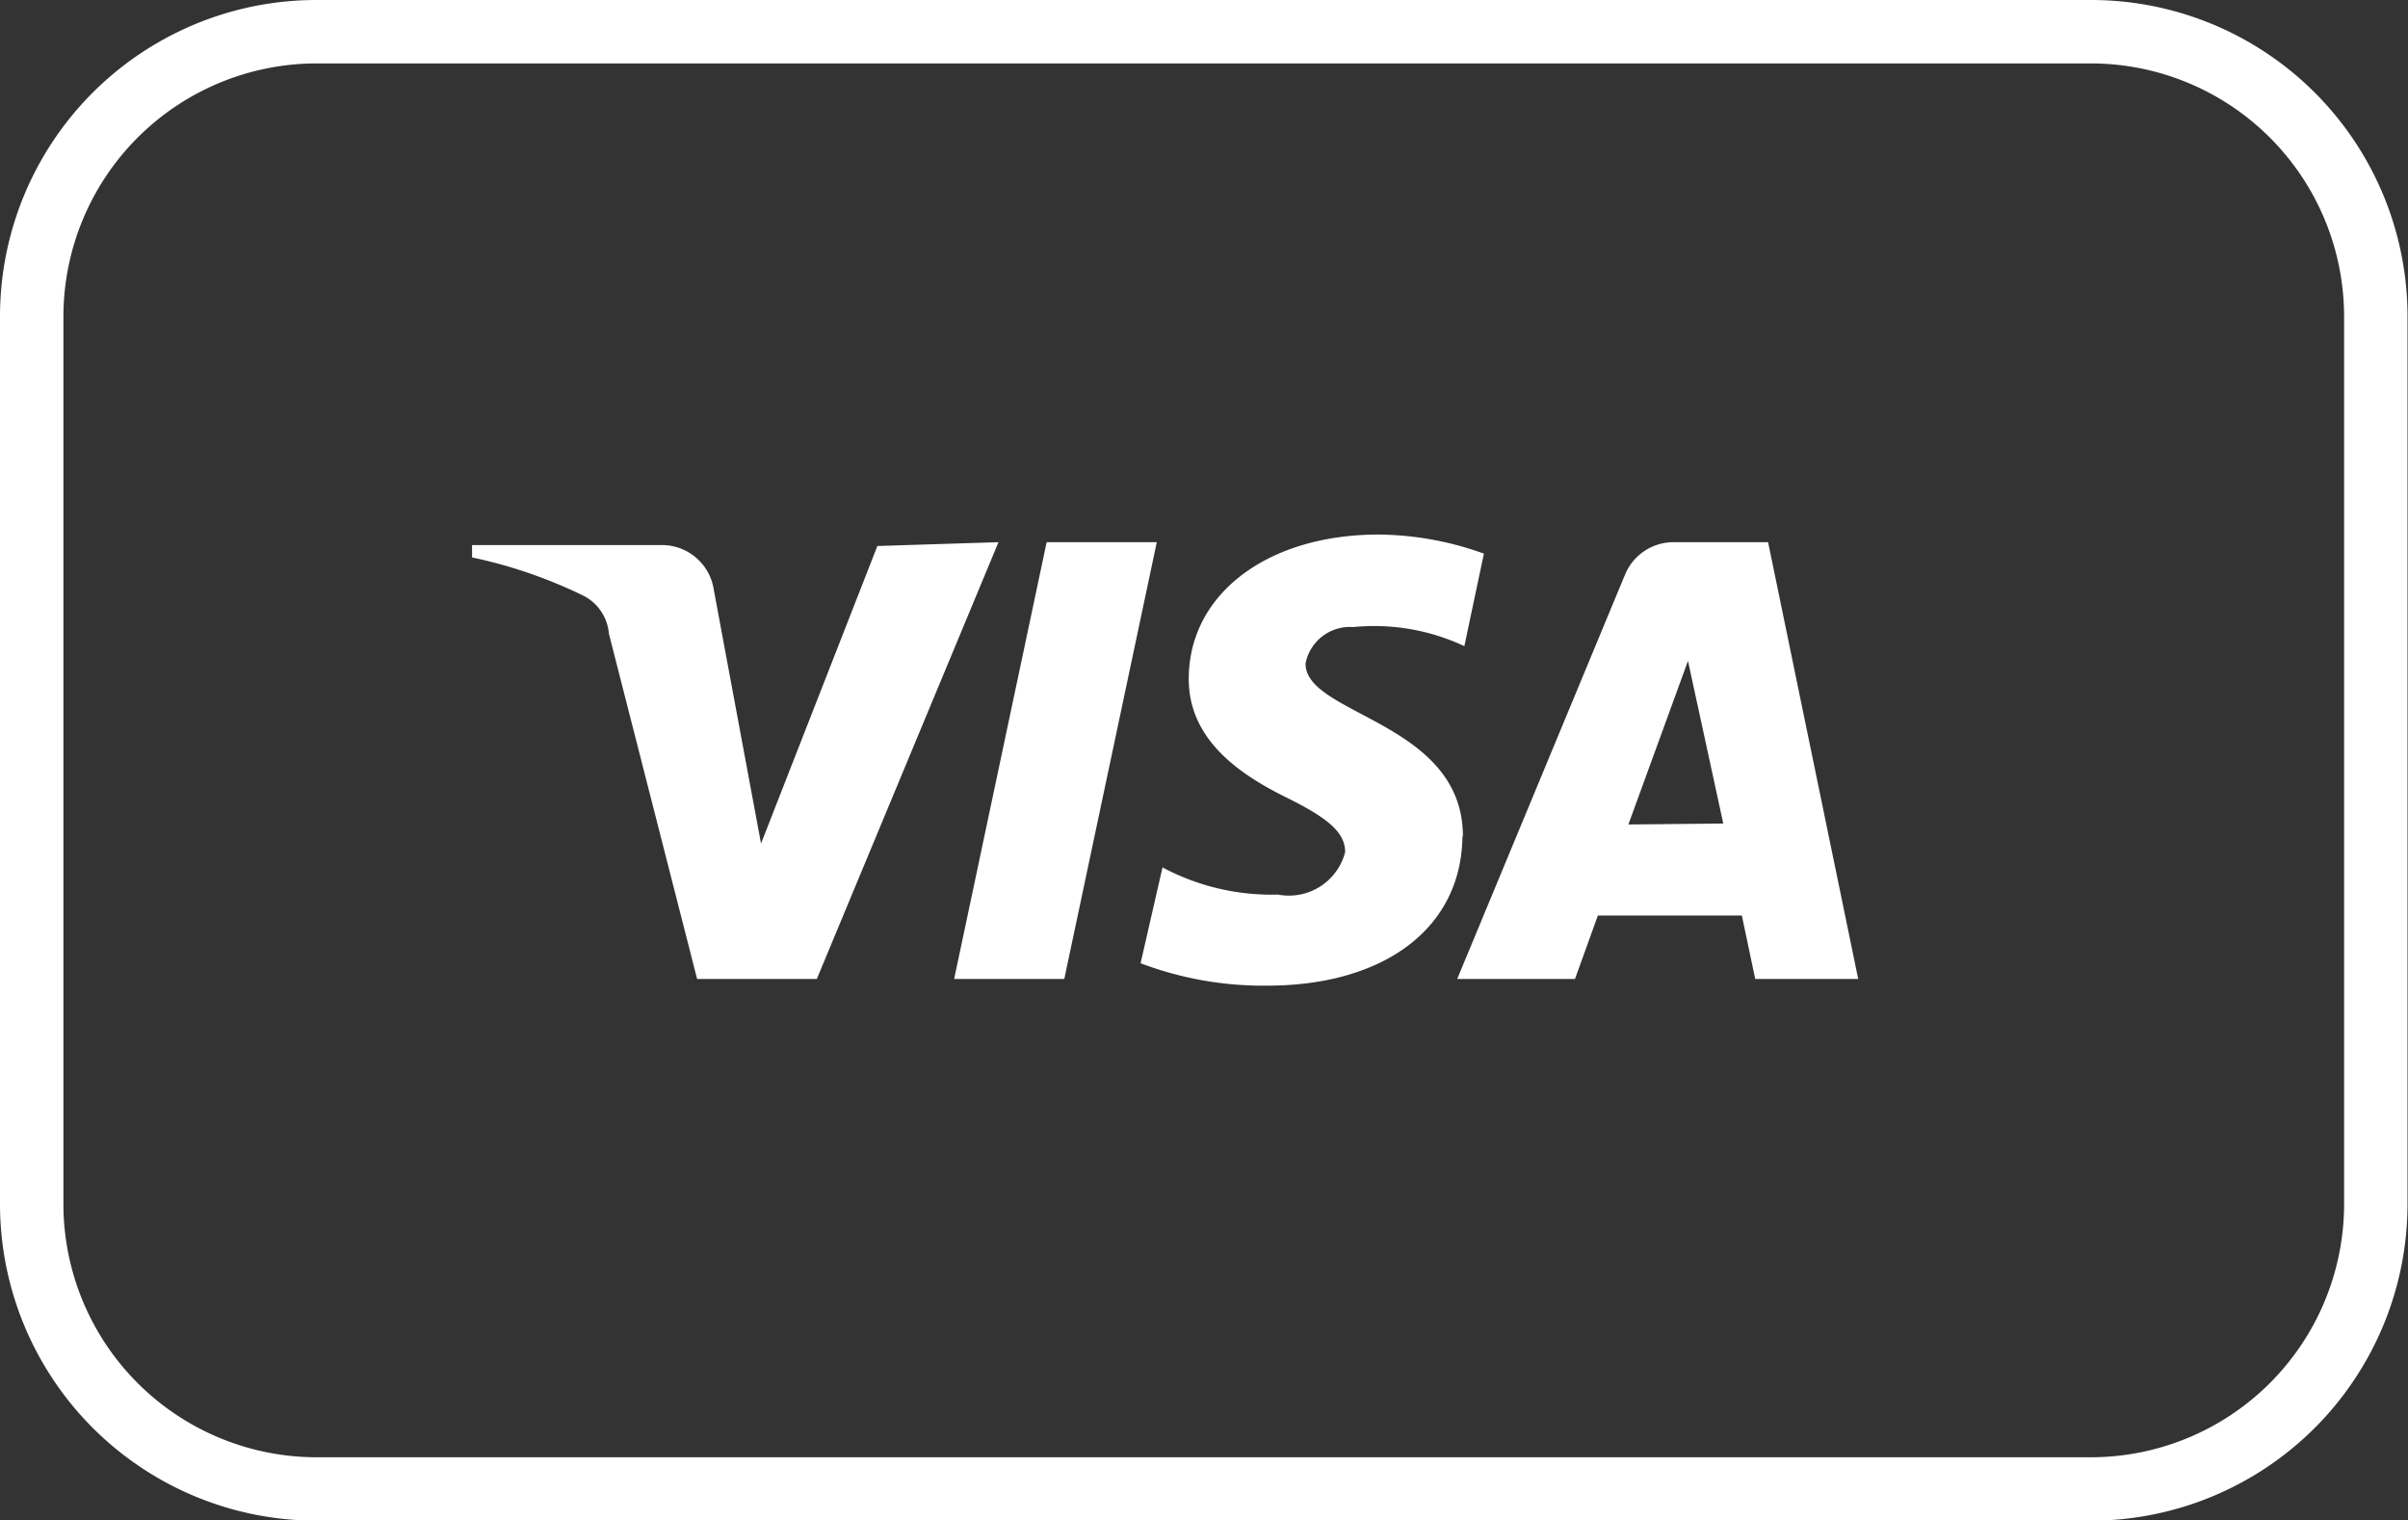 <svg xmlns="http://www.w3.org/2000/svg" width="50.5" height="31.88" viewBox="0 0 50.5 31.88">
  <rect x="0" y="0" width="50.5" height="31.88" fill="#333333" stroke="none"/>
  <defs>
    <style>
      .cls-1 {
        fill: #fff;
        fill-rule: evenodd;
      }
    </style>
  </defs>
  <path id="visa" class="cls-1" d="M1532.85,4609.33a5.313,5.313,0,0,1,5.31,5.31v18.61a5.313,5.313,0,0,1-5.31,5.31h-37.21a5.313,5.313,0,0,1-5.31-5.31v-18.61a5.313,5.313,0,0,1,5.31-5.31h37.21m0-1.33h-37.21a6.636,6.636,0,0,0-6.64,6.64v18.61a6.643,6.643,0,0,0,6.64,6.64h37.21a6.643,6.643,0,0,0,6.64-6.64v-18.61A6.636,6.636,0,0,0,1532.85,4608Zm-22.91,11.37-3.81,9.16h-2.51l-1.85-7.24a0.984,0.984,0,0,0-.56-0.81,10.011,10.011,0,0,0-2.31-.79v-0.26h3.98a1.1,1.1,0,0,1,1.09.94l0.99,5.32,2.44-6.24Zm9.74,6.17c0-2.41-3.32-2.54-3.3-3.63a0.949,0.949,0,0,1,1-.76,4.455,4.455,0,0,1,2.33.4l0.41-1.94a6.644,6.644,0,0,0-2.21-.4c-2.32,0-3.98,1.24-3.98,3.03,0,1.33,1.17,2.05,2.06,2.49s1.22,0.74,1.22,1.14a1.218,1.218,0,0,1-1.41.89,4.853,4.853,0,0,1-2.42-.57l-0.46,2.01a7.262,7.262,0,0,0,2.65.47c2.48,0,4.08-1.22,4.1-3.13m6.14,2.99h2.16l-1.89-9.16h-1.99a1.1,1.1,0,0,0-1.01.68l-3.52,8.48h2.47l0.48-1.33h3.02Zm-2.66-3.24,1.25-3.43,0.74,3.41Zm-9.89-5.92-1.94,9.16h-2.31l1.94-9.16h2.31Z" transform="translate(-1489 -4608)"/>
</svg>
